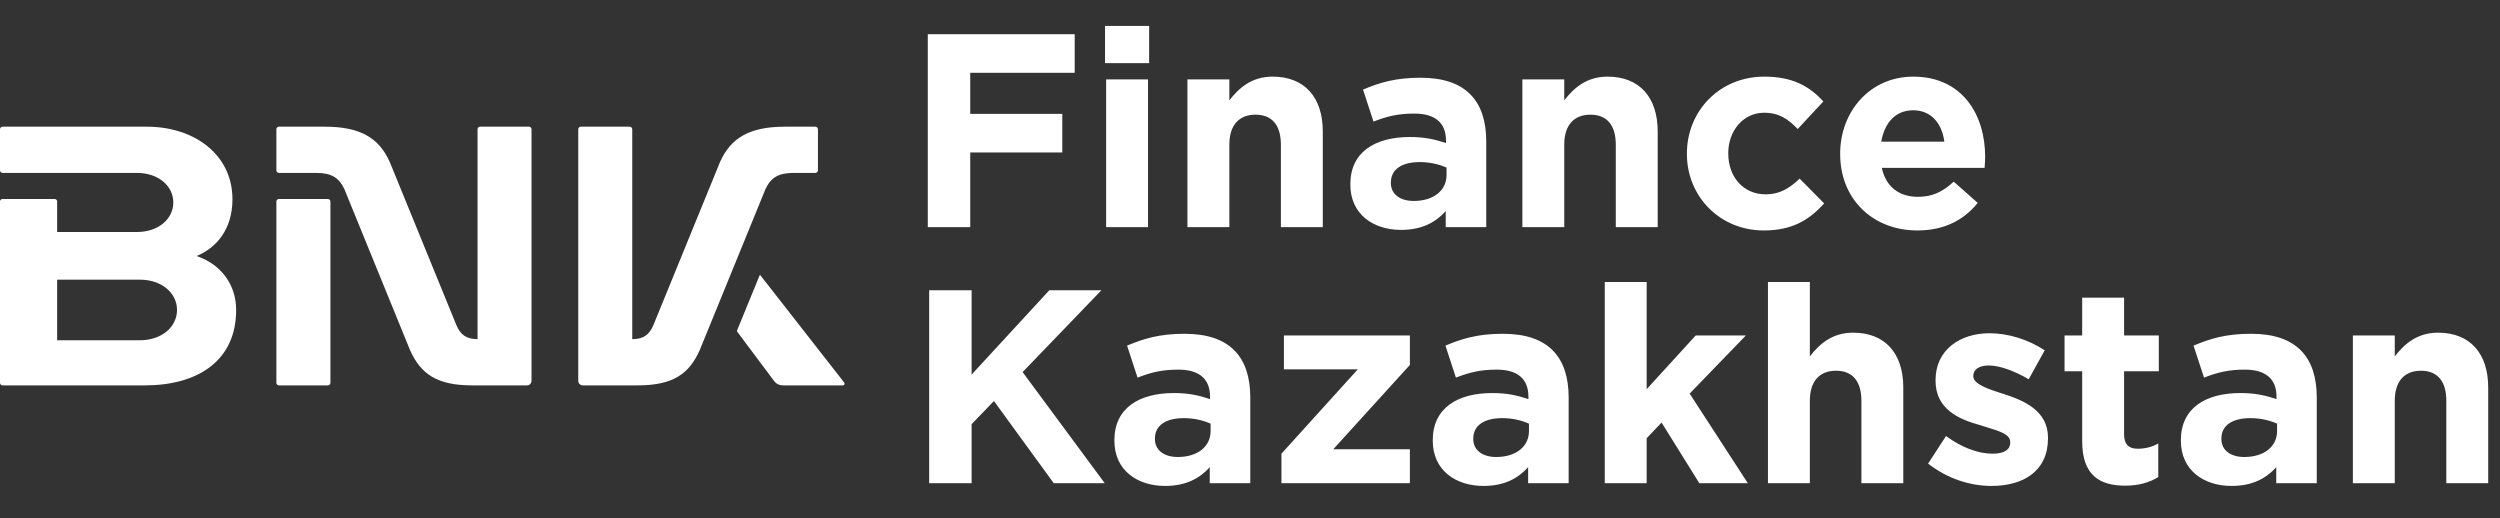 <svg width="193" height="40" viewBox="0 0 193 40" fill="none" xmlns="http://www.w3.org/2000/svg">
<rect x="0" y="0" width="193" height="40" fill="#333333" stroke="none"/>
<path d="M61.268 13.349H62.944C63.054 13.349 63.146 13.254 63.146 13.145V9.982C63.146 9.869 63.054 9.781 62.944 9.781H60.586C57.86 9.781 56.41 10.653 55.585 12.509L50.451 25.076C50.142 25.824 49.694 26.183 48.809 26.183V9.982C48.809 9.869 48.72 9.781 48.611 9.781H44.841C44.73 9.781 44.641 9.869 44.641 9.982V29.4C44.641 29.592 44.797 29.751 44.992 29.751H49.222C51.95 29.751 53.195 28.877 54.022 27.023L59.088 14.613C59.492 13.729 60.077 13.349 61.268 13.349Z" fill="white"/>
<path d="M10.788 26.269H4.411V21.589H10.788C12.507 21.589 13.666 22.636 13.666 23.93C13.666 25.221 12.507 26.269 10.788 26.269ZM15.18 19.765C16.691 19.136 17.945 17.725 17.945 15.381C17.945 11.898 14.952 9.781 11.346 9.781H0.199C0.09 9.781 0 9.869 0 9.982V13.146C0 13.254 0.09 13.349 0.199 13.349H10.572C12.247 13.349 13.379 14.369 13.379 15.631C13.379 16.888 12.247 17.91 10.572 17.91H4.411V15.557C4.411 15.447 4.319 15.361 4.213 15.361H0.199C0.09 15.361 0 15.447 0 15.557V29.551C0 29.662 0.09 29.751 0.199 29.751H11.185C15.293 29.751 18.231 27.832 18.231 23.93C18.231 22.009 17.102 20.421 15.18 19.765Z" fill="white"/>
<path d="M65.164 29.522L58.701 21.252C58.679 21.229 58.653 21.234 58.642 21.26L56.899 25.517C56.892 25.543 56.892 25.572 56.907 25.597L59.735 29.381C59.933 29.651 60.161 29.752 60.498 29.752H65.055C65.188 29.752 65.241 29.624 65.164 29.522Z" fill="white"/>
<path d="M25.307 15.362H21.534C21.425 15.362 21.336 15.448 21.336 15.558V29.553C21.336 29.663 21.425 29.752 21.534 29.752H25.307C25.418 29.752 25.508 29.663 25.508 29.553V15.558C25.508 15.448 25.418 15.362 25.307 15.362Z" fill="white"/>
<path d="M40.836 9.781H37.064C36.955 9.781 36.867 9.869 36.867 9.982V26.183C35.981 26.183 35.536 25.824 35.224 25.077L30.091 12.509C29.265 10.653 27.816 9.781 25.091 9.781H21.534C21.425 9.781 21.336 9.869 21.336 9.982V13.146C21.336 13.254 21.425 13.349 21.534 13.349H24.407C25.598 13.349 26.183 13.729 26.591 14.613L31.653 27.023C32.481 28.878 33.73 29.751 36.456 29.751H40.684C40.876 29.751 41.034 29.593 41.034 29.4V9.982C41.034 9.869 40.946 9.781 40.836 9.781Z" fill="white"/>
<g clip-path="url(#clip0_1478_2116)">
<path fill-rule="evenodd" clip-rule="evenodd" d="M71.731 37.302H75.008V32.748L76.732 30.96L81.349 37.302H85.286L78.945 28.726L85.031 22.406H81.009L75.008 28.918V22.406H71.731V37.302ZM89.947 37.514C91.543 37.514 92.607 36.94 93.394 36.068V37.302H96.522V30.684C96.522 29.152 96.139 27.896 95.288 27.045C94.458 26.215 93.224 25.768 91.436 25.768C89.5 25.768 88.265 26.151 87.01 26.683L87.819 29.152C88.861 28.747 89.713 28.535 90.968 28.535C92.585 28.535 93.415 29.258 93.415 30.62V30.811C92.585 30.535 91.798 30.343 90.627 30.343C87.925 30.343 86.031 31.514 86.031 33.982V34.025C86.031 36.302 87.797 37.514 89.947 37.514ZM90.925 35.28C89.883 35.28 89.159 34.769 89.159 33.897V33.855C89.159 32.833 90.01 32.28 91.394 32.28C92.181 32.28 92.883 32.45 93.458 32.705V33.28C93.458 34.472 92.458 35.28 90.925 35.28ZM98.927 37.302H108.843V34.684H102.927L108.843 28.173V25.896H99.118V28.513H104.821L98.927 35.025V37.302ZM114.525 37.514C116.121 37.514 117.185 36.94 117.972 36.068V37.302H121.1V30.684C121.1 29.152 120.717 27.896 119.866 27.045C119.036 26.215 117.802 25.768 116.014 25.768C114.078 25.768 112.844 26.151 111.588 26.683L112.397 29.152C113.44 28.747 114.291 28.535 115.546 28.535C117.164 28.535 117.993 29.258 117.993 30.62V30.811C117.164 30.535 116.376 30.343 115.206 30.343C112.503 30.343 110.609 31.514 110.609 33.982V34.025C110.609 36.302 112.376 37.514 114.525 37.514ZM115.504 35.28C114.461 35.28 113.737 34.769 113.737 33.897V33.855C113.737 32.833 114.589 32.28 115.972 32.28C116.759 32.28 117.461 32.45 118.036 32.705V33.28C118.036 34.472 117.036 35.28 115.504 35.28ZM123.888 37.302H127.122V33.833L128.272 32.62L131.187 37.302H134.932L130.442 30.386L134.783 25.896H130.91L127.122 30.045V21.768H123.888V37.302ZM136.486 37.302H139.72V30.939C139.72 29.407 140.486 28.62 141.742 28.62C142.997 28.62 143.7 29.407 143.7 30.939V37.302H146.934V29.918C146.934 27.279 145.53 25.683 143.061 25.683C141.444 25.683 140.465 26.555 139.72 27.513V21.768H136.486V37.302ZM153.744 37.514C156.212 37.514 158.106 36.365 158.106 33.833V33.791C158.106 31.705 156.255 30.918 154.659 30.407C153.424 30.024 152.339 29.641 152.339 29.045V29.003C152.339 28.556 152.743 28.215 153.531 28.215C154.361 28.215 155.489 28.62 156.616 29.279L157.851 27.045C156.595 26.215 155.042 25.726 153.595 25.726C151.296 25.726 149.424 27.024 149.424 29.343V29.386C149.424 31.599 151.233 32.365 152.829 32.812C153.017 32.873 153.202 32.929 153.381 32.983C154.391 33.291 155.191 33.534 155.191 34.131V34.174C155.191 34.684 154.765 35.025 153.829 35.025C152.743 35.025 151.488 34.578 150.232 33.663L148.849 35.791C150.381 36.983 152.126 37.514 153.744 37.514ZM164.064 37.493C165.15 37.493 165.937 37.238 166.618 36.834V34.237C166.128 34.514 165.597 34.642 165.022 34.642C164.32 34.642 163.979 34.28 163.979 33.535V28.662H166.66V25.896H163.979V22.98H160.745V25.896H159.383V28.662H160.745V34.067C160.745 36.706 162.107 37.493 164.064 37.493ZM172.278 37.514C173.874 37.514 174.938 36.94 175.726 36.068V37.302H178.854V30.684C178.854 29.152 178.471 27.896 177.62 27.045C176.79 26.215 175.556 25.768 173.768 25.768C171.831 25.768 170.597 26.151 169.342 26.683L170.15 29.152C171.193 28.747 172.044 28.535 173.3 28.535C174.917 28.535 175.747 29.258 175.747 30.62V30.811C174.917 30.535 174.13 30.343 172.959 30.343C170.257 30.343 168.363 31.514 168.363 33.982V34.025C168.363 36.302 170.129 37.514 172.278 37.514ZM173.257 35.28C172.215 35.28 171.491 34.769 171.491 33.897V33.855C171.491 32.833 172.342 32.28 173.726 32.28C174.513 32.28 175.215 32.45 175.79 32.705V33.28C175.79 34.472 174.789 35.28 173.257 35.28ZM181.642 37.302H184.876V30.939C184.876 29.407 185.642 28.62 186.898 28.62C188.153 28.62 188.855 29.407 188.855 30.939V37.302H192.09V29.918C192.09 27.279 190.685 25.683 188.217 25.683C186.6 25.683 185.621 26.555 184.876 27.513V25.896H181.642V37.302Z" fill="white"/>
</g>
<g clip-path="url(#clip1_1478_2116)">
<path fill-rule="evenodd" clip-rule="evenodd" d="M71.625 17.535H74.902V11.768H82.01V8.789H74.902V5.618H82.967V2.639H71.625V17.535ZM85.308 4.874H88.713V2.001H85.308V4.874ZM85.393 17.535H88.627V6.129H85.393V17.535ZM91.671 17.535H94.905V11.172C94.905 9.64 95.671 8.853 96.927 8.853C98.182 8.853 98.885 9.64 98.885 11.172V17.535H102.119V10.151C102.119 7.512 100.715 5.916 98.246 5.916C96.629 5.916 95.65 6.789 94.905 7.746V6.129H91.671V17.535ZM108.162 17.748C109.758 17.748 110.822 17.173 111.61 16.301V17.535H114.738V10.917C114.738 9.385 114.355 8.13 113.504 7.278C112.674 6.448 111.44 6.001 109.652 6.001C107.715 6.001 106.481 6.385 105.226 6.917L106.034 9.385C107.077 8.981 107.928 8.768 109.184 8.768C110.801 8.768 111.631 9.491 111.631 10.853V11.045C110.801 10.768 110.014 10.577 108.843 10.577C106.141 10.577 104.247 11.747 104.247 14.216V14.258C104.247 16.535 106.013 17.748 108.162 17.748ZM109.141 15.514C108.099 15.514 107.375 15.003 107.375 14.13V14.088C107.375 13.066 108.226 12.513 109.609 12.513C110.397 12.513 111.099 12.684 111.674 12.939V13.513C111.674 14.705 110.673 15.514 109.141 15.514ZM117.526 17.535H120.76V11.172C120.76 9.64 121.526 8.853 122.782 8.853C124.037 8.853 124.739 9.64 124.739 11.172V17.535H127.974V10.151C127.974 7.512 126.569 5.916 124.101 5.916C122.484 5.916 121.505 6.789 120.76 7.746V6.129H117.526V17.535ZM136.167 17.791C138.444 17.791 139.72 16.918 140.827 15.705L138.933 13.79C138.146 14.535 137.401 15.003 136.316 15.003C134.549 15.003 133.422 13.62 133.422 11.854V11.811C133.422 10.108 134.571 8.704 136.188 8.704C137.358 8.704 138.039 9.194 138.784 9.959L140.763 7.832C139.678 6.64 138.358 5.916 136.209 5.916C132.719 5.916 130.229 8.598 130.229 11.854V11.896C130.229 15.131 132.741 17.791 136.167 17.791ZM148.019 17.791C150.084 17.791 151.594 17.003 152.68 15.663L150.828 14.024C149.913 14.854 149.147 15.194 148.062 15.194C146.615 15.194 145.594 14.428 145.274 12.96H153.212C153.215 12.919 153.217 12.88 153.22 12.84L153.22 12.84C153.238 12.57 153.254 12.332 153.254 12.109C153.254 8.874 151.509 5.916 147.7 5.916C144.381 5.916 142.061 8.598 142.061 11.854V11.896C142.061 15.386 144.593 17.791 148.019 17.791ZM145.232 10.938C145.487 9.47 146.338 8.513 147.7 8.513C149.062 8.513 149.913 9.491 150.105 10.938H145.232Z" fill="white"/>
</g>
<defs>
<clipPath id="clip0_1478_2116">
<rect width="121.136" height="15.766" fill="white" transform="translate(71.199 21.766)"/>
</clipPath>
<clipPath id="clip1_1478_2116">
<rect width="82.246" height="15.766" fill="white" transform="translate(71.199 2)"/>
</clipPath>
</defs>
</svg>
